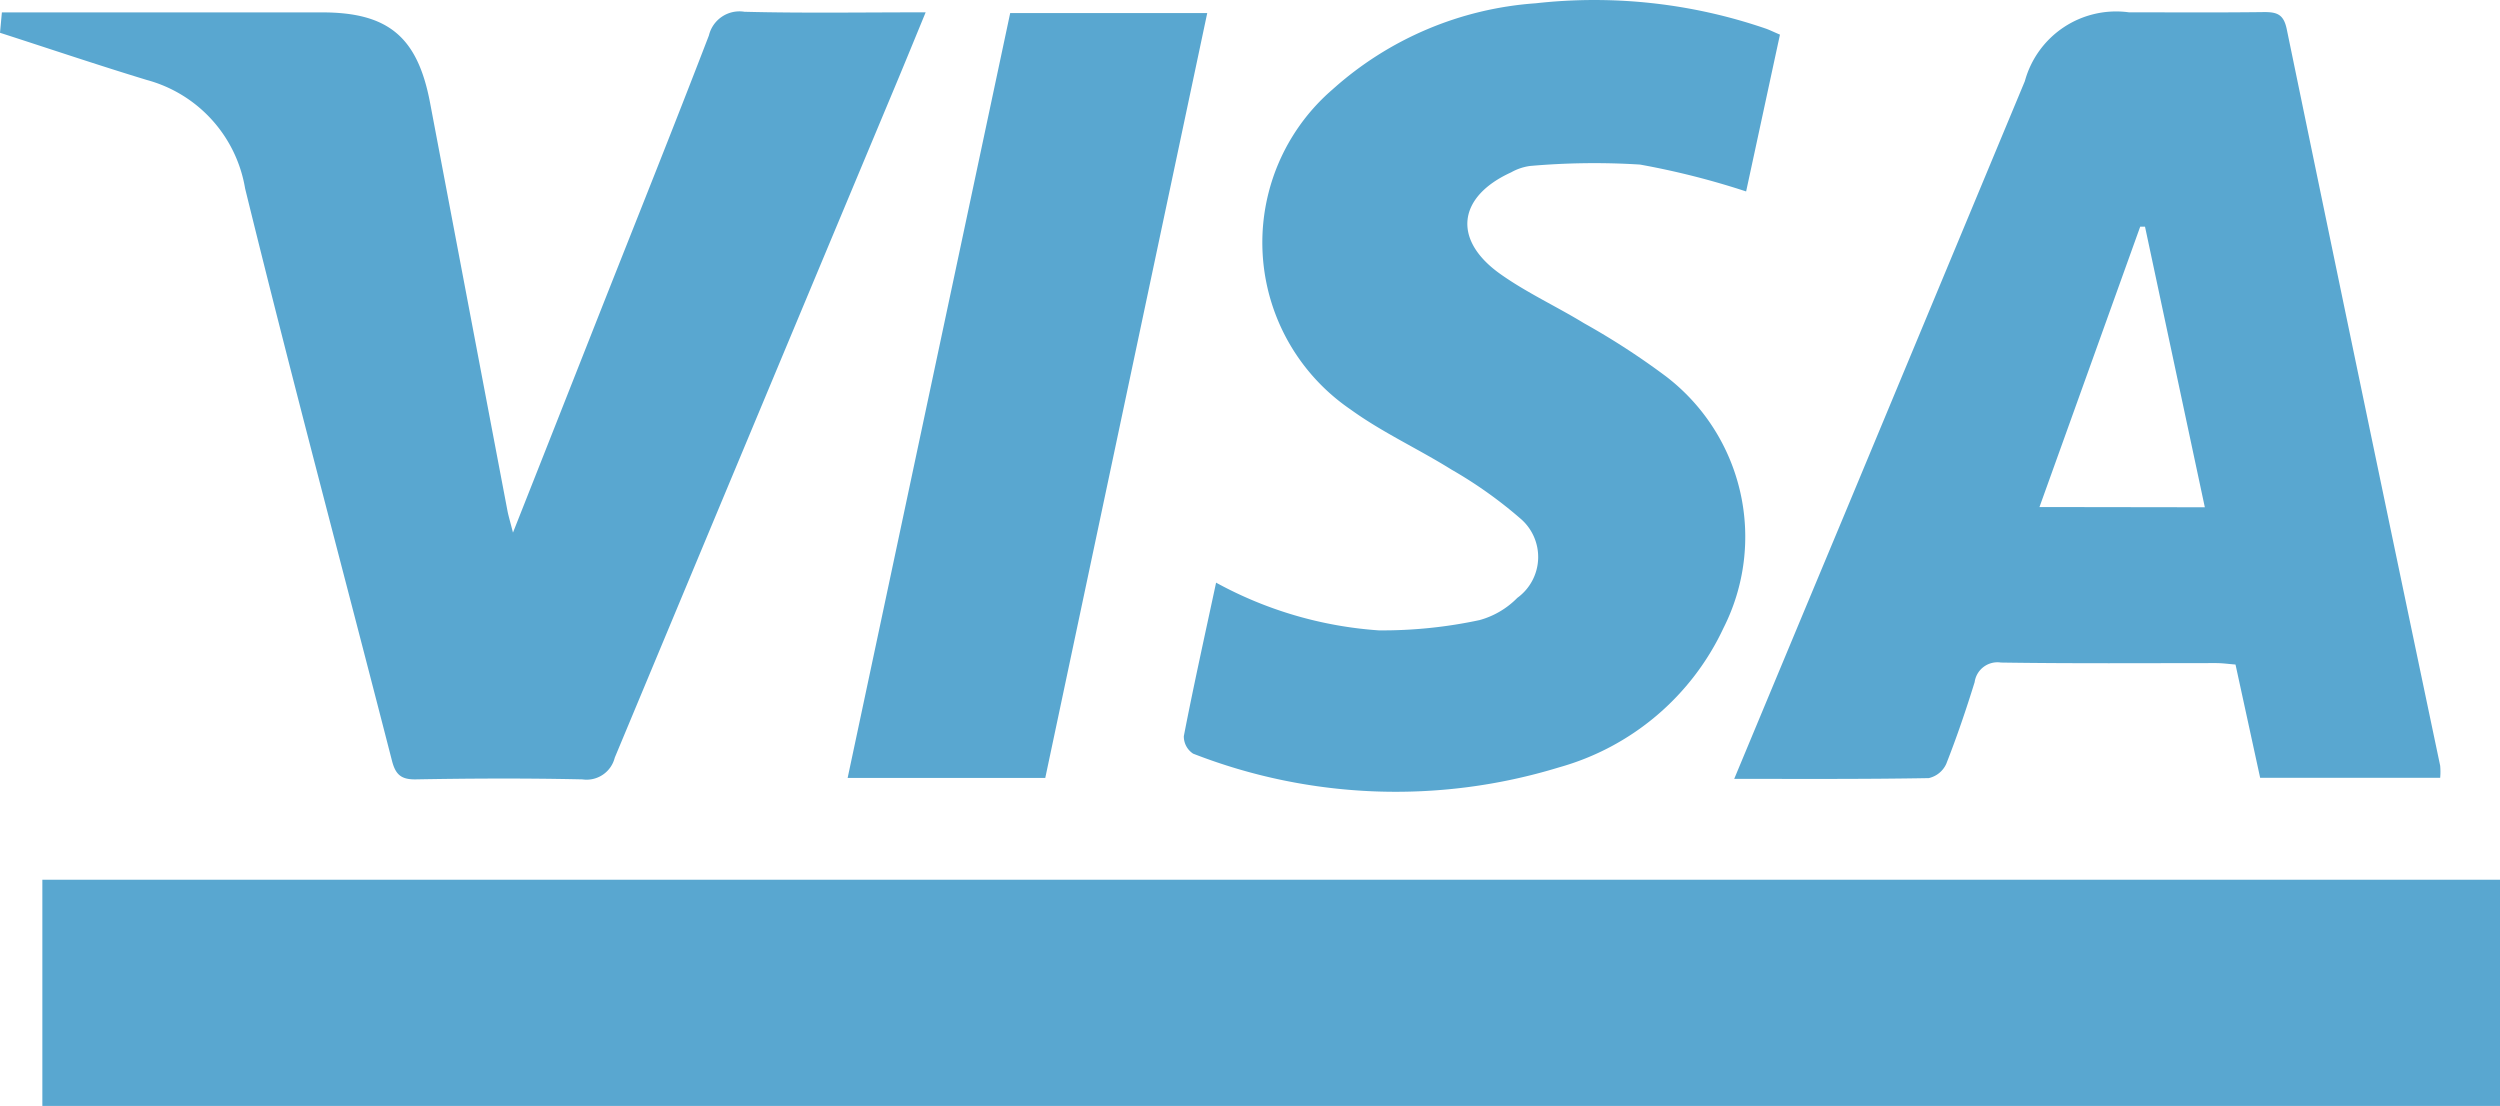 <svg id="Group_394" data-name="Group 394" xmlns="http://www.w3.org/2000/svg" width="72.84" height="32.224" viewBox="0 0 72.84 32.224">
  <path id="Path_228" data-name="Path 228" d="M2633.184,177.187v6.591h-71.606v-6.591Z" transform="translate(-2560.344 -151.555)" fill="#59a7d0"/>
  <g id="Group_363" data-name="Group 363" transform="translate(0 0)">
    <path id="Path_229" data-name="Path 229" d="M2872.031,271.089c1.095-2.628,2.146-5.151,3.2-7.674q2.634-6.327,5.268-12.654a2.756,2.756,0,0,1,3.032-2.006c1.316,0,2.633.01,3.948-.007.377,0,.563.073.651.5q2.217,10.734,4.47,21.459a1.973,1.973,0,0,1,0,.351h-5.245l-.718-3.3c-.184-.014-.371-.041-.557-.042-2.093,0-4.185.016-6.278-.016a.671.671,0,0,0-.766.571c-.248.8-.519,1.6-.827,2.381a.738.738,0,0,1-.51.415C2875.845,271.1,2873.991,271.089,2872.031,271.089Zm13.712-7.913L2884,255l-.14,0c-.972,2.705-1.943,5.411-2.935,8.169Z" transform="translate(-2821.503 -248.396)" fill="#59a7d0"/>
    <path id="Path_230" data-name="Path 230" d="M2588.515,263.871c.9-2.275,1.729-4.377,2.558-6.479,1.054-2.667,2.122-5.33,3.151-8.006a.914.914,0,0,1,1.036-.69c1.723.044,3.446.016,5.279.016-.314.764-.595,1.451-.881,2.135q-4.094,9.789-8.178,19.583a.845.845,0,0,1-.942.631c-1.618-.036-3.238-.029-4.856,0-.431.007-.591-.145-.694-.549-1.426-5.557-2.911-11.1-4.278-16.67a3.946,3.946,0,0,0-2.86-3.158c-1.418-.431-2.824-.906-4.281-1.376.012-.13.03-.316.055-.594h.779q4.274,0,8.549,0c1.932,0,2.783.717,3.146,2.627q1.126,5.944,2.255,11.887C2588.38,263.372,2588.424,263.515,2588.515,263.871Z" transform="translate(-2573.569 -248.353)" fill="#59a7d0"/>
    <path id="Path_231" data-name="Path 231" d="M2778.234,263.651a11.5,11.5,0,0,0,4.745,1.391,13.537,13.537,0,0,0,2.931-.3,2.451,2.451,0,0,0,1.1-.647,1.471,1.471,0,0,0,.076-2.324,12.672,12.672,0,0,0-1.994-1.414c-.969-.605-2.022-1.086-2.942-1.753a5.887,5.887,0,0,1-.52-9.326,9.892,9.892,0,0,1,5.913-2.507,15.386,15.386,0,0,1,6.7.735c.119.041.234.1.42.178-.332,1.535-.66,3.063-.986,4.569a22.99,22.99,0,0,0-3.091-.783,21.333,21.333,0,0,0-3.208.041,1.547,1.547,0,0,0-.548.186c-1.557.709-1.716,1.961-.325,2.954.769.548,1.641.948,2.45,1.442a21.5,21.5,0,0,1,2.382,1.545,5.883,5.883,0,0,1,1.68,7.336,7.52,7.52,0,0,1-4.792,4.059,16.244,16.244,0,0,1-10.661-.4.6.6,0,0,1-.27-.51C2777.577,266.663,2777.9,265.212,2778.234,263.651Z" transform="translate(-2742.802 -246.675)" fill="#59a7d0"/>
    <path id="Path_232" data-name="Path 232" d="M2725.212,271.212h-5.758l4.736-22.284h5.741Z" transform="translate(-2694.757 -248.547)" fill="#59a7d0"/>
  </g>
</svg>
